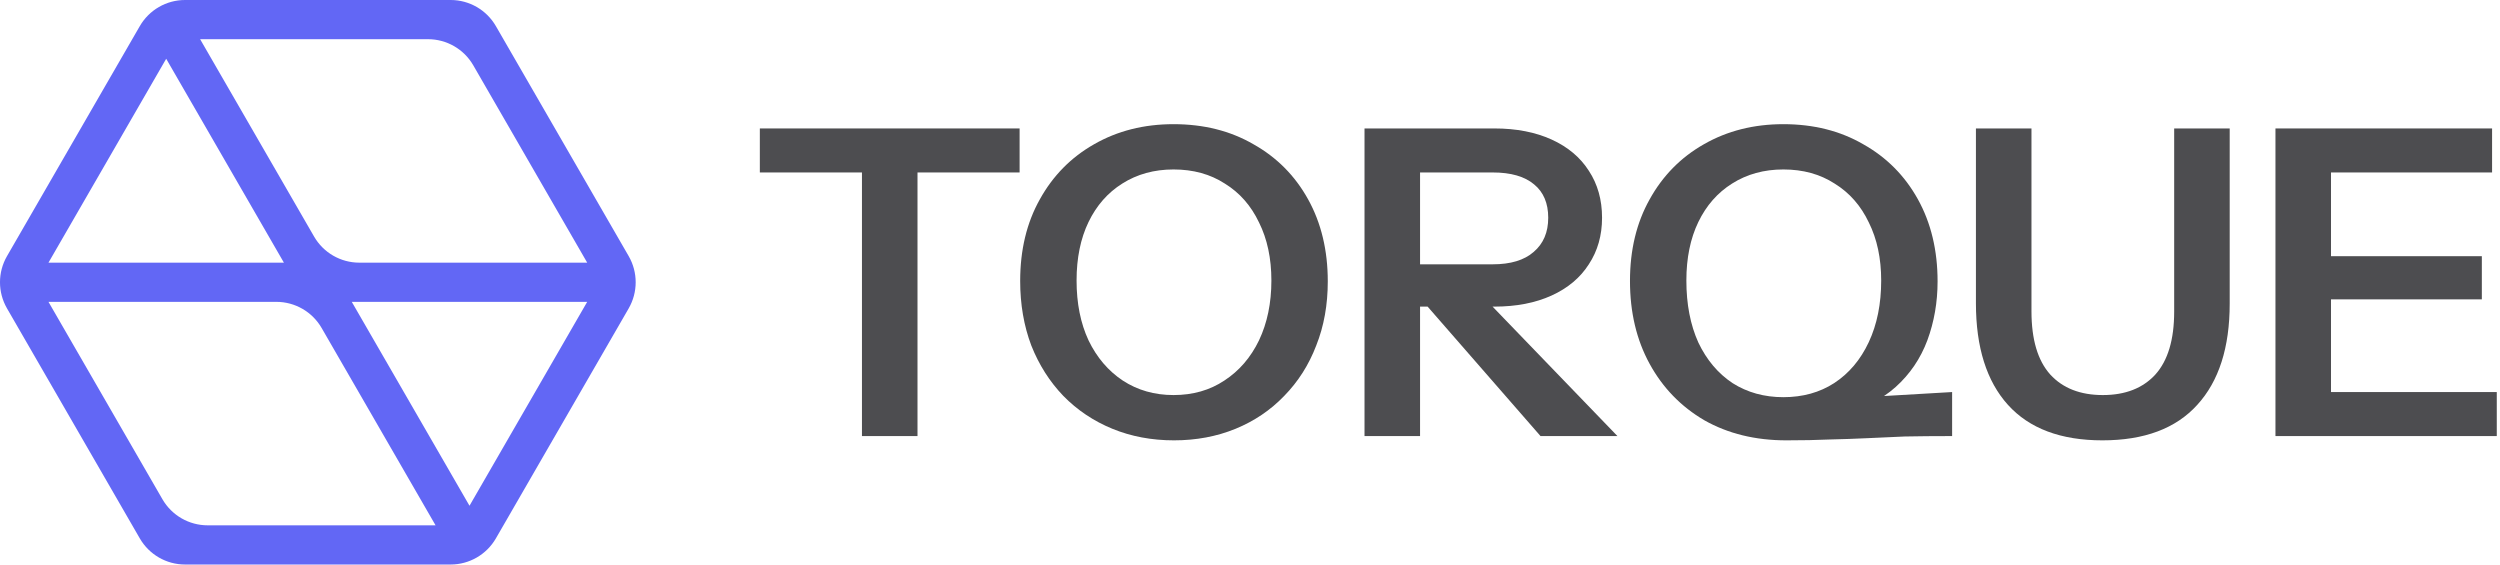 <svg width="124" height="28" viewBox="0 0 124 28" fill="none" xmlns="http://www.w3.org/2000/svg">
<path d="M22.352 0H9.178C8.252 0 7.397 0.494 6.934 1.296L0.347 12.704C-0.116 13.506 -0.116 14.494 0.347 15.296L6.934 26.704C7.397 27.506 8.252 28 9.178 28H22.352C23.278 28 24.133 27.506 24.596 26.704L31.183 15.296C31.645 14.494 31.645 13.506 31.183 12.704L24.596 1.296C24.133 0.494 23.278 0 22.352 0ZM17.448 14.972H29.125L23.287 25.085L17.448 14.972ZM29.125 13.028H17.822C16.896 13.028 16.041 12.534 15.578 11.732L9.926 1.944H21.23C22.155 1.944 23.011 2.437 23.474 3.239L29.125 13.028ZM14.082 13.028H2.404L8.243 2.915L14.082 13.028ZM2.404 14.972H13.708C14.633 14.972 15.489 15.466 15.952 16.267L21.604 26.056H10.3C9.374 26.056 8.519 25.562 8.056 24.761L2.404 14.972Z" fill="#6267F5"/>
<path d="M112.863 21.629V6.371H115.618V21.629H112.863ZM114.177 21.629V19.446H123.84V21.629H114.177ZM114.177 14.848V12.707H123.099V14.848H114.177ZM114.177 8.554V6.371H123.607V8.554H114.177Z" fill="#4D4D50"/>
<path d="M104.278 21.841C102.216 21.841 100.655 21.254 99.595 20.082C98.536 18.909 98.006 17.228 98.006 15.038V6.371H100.761V15.441C100.761 16.84 101.072 17.885 101.693 18.577C102.315 19.255 103.184 19.595 104.3 19.595C105.416 19.595 106.285 19.255 106.906 18.577C107.528 17.885 107.839 16.847 107.839 15.462V6.371H110.593V15.059C110.593 17.235 110.057 18.909 108.983 20.082C107.923 21.254 106.355 21.841 104.278 21.841Z" fill="#4D4D50"/>
<path d="M88.603 21.841C87.063 21.841 85.707 21.509 84.534 20.845C83.376 20.167 82.471 19.234 81.822 18.047C81.172 16.861 80.847 15.49 80.847 13.936C80.847 12.396 81.172 11.047 81.822 9.889C82.471 8.716 83.368 7.805 84.513 7.155C85.671 6.491 86.985 6.159 88.454 6.159C89.952 6.159 91.273 6.491 92.417 7.155C93.576 7.805 94.48 8.716 95.13 9.889C95.779 11.061 96.104 12.418 96.104 13.958C96.104 14.989 95.935 15.964 95.596 16.882C95.257 17.786 94.734 18.556 94.028 19.192C93.321 19.828 92.403 20.287 91.273 20.569L88.603 21.841ZM88.454 19.7C89.415 19.7 90.256 19.467 90.976 19.001C91.711 18.521 92.283 17.843 92.693 16.967C93.102 16.091 93.307 15.074 93.307 13.915C93.307 12.813 93.102 11.853 92.693 11.033C92.297 10.2 91.732 9.557 90.997 9.105C90.277 8.639 89.429 8.405 88.454 8.405C87.494 8.405 86.646 8.639 85.911 9.105C85.191 9.557 84.633 10.193 84.237 11.012C83.842 11.831 83.644 12.799 83.644 13.915C83.644 15.088 83.842 16.112 84.237 16.988C84.647 17.85 85.212 18.521 85.933 19.001C86.667 19.467 87.508 19.7 88.454 19.7ZM88.603 21.841L88.475 19.933L96.825 19.446V21.629C95.935 21.629 95.151 21.636 94.473 21.65C93.809 21.678 93.18 21.706 92.587 21.735C92.007 21.763 91.4 21.784 90.764 21.798C90.129 21.827 89.408 21.841 88.603 21.841Z" fill="#4D4D50"/>
<path d="M67.68 21.629V6.371H74.122C75.21 6.371 76.156 6.555 76.962 6.922C77.767 7.289 78.381 7.805 78.805 8.469C79.243 9.133 79.462 9.91 79.462 10.8C79.462 11.676 79.243 12.446 78.805 13.11C78.381 13.774 77.767 14.29 76.962 14.657C76.156 15.024 75.21 15.208 74.122 15.208H69.841V13.11H74.037C74.927 13.11 75.605 12.905 76.071 12.495C76.552 12.086 76.792 11.521 76.792 10.8C76.792 10.08 76.559 9.529 76.093 9.147C75.626 8.752 74.941 8.554 74.037 8.554H70.435V21.629H67.68ZM76.41 21.629L69.608 13.83H72.702L80.225 21.629H76.41Z" fill="#4D4D50"/>
<path d="M58.229 21.841C57.127 21.841 56.11 21.65 55.178 21.269C54.245 20.887 53.433 20.343 52.741 19.637C52.063 18.93 51.533 18.097 51.152 17.136C50.784 16.162 50.601 15.095 50.601 13.936C50.601 12.396 50.925 11.047 51.575 9.889C52.225 8.716 53.122 7.805 54.267 7.155C55.425 6.491 56.739 6.159 58.208 6.159C59.706 6.159 61.027 6.491 62.171 7.155C63.33 7.805 64.234 8.716 64.883 9.889C65.533 11.061 65.858 12.418 65.858 13.958C65.858 15.116 65.668 16.176 65.286 17.136C64.919 18.097 64.389 18.93 63.697 19.637C63.019 20.343 62.213 20.887 61.281 21.269C60.349 21.65 59.331 21.841 58.229 21.841ZM58.208 19.595C59.169 19.595 60.01 19.354 60.73 18.874C61.465 18.394 62.037 17.73 62.447 16.882C62.856 16.02 63.061 15.031 63.061 13.915C63.061 12.813 62.856 11.853 62.447 11.033C62.051 10.2 61.486 9.557 60.751 9.105C60.031 8.639 59.183 8.405 58.208 8.405C57.248 8.405 56.4 8.639 55.665 9.105C54.945 9.557 54.387 10.193 53.991 11.012C53.596 11.831 53.398 12.799 53.398 13.915C53.398 15.045 53.596 16.034 53.991 16.882C54.401 17.73 54.966 18.394 55.687 18.874C56.421 19.354 57.262 19.595 58.208 19.595Z" fill="#4D4D50"/>
<path d="M42.753 21.629V8.554H37.688V6.371H50.572V8.554H45.508V21.629H42.753Z" fill="#4D4D50"/>
</svg>
